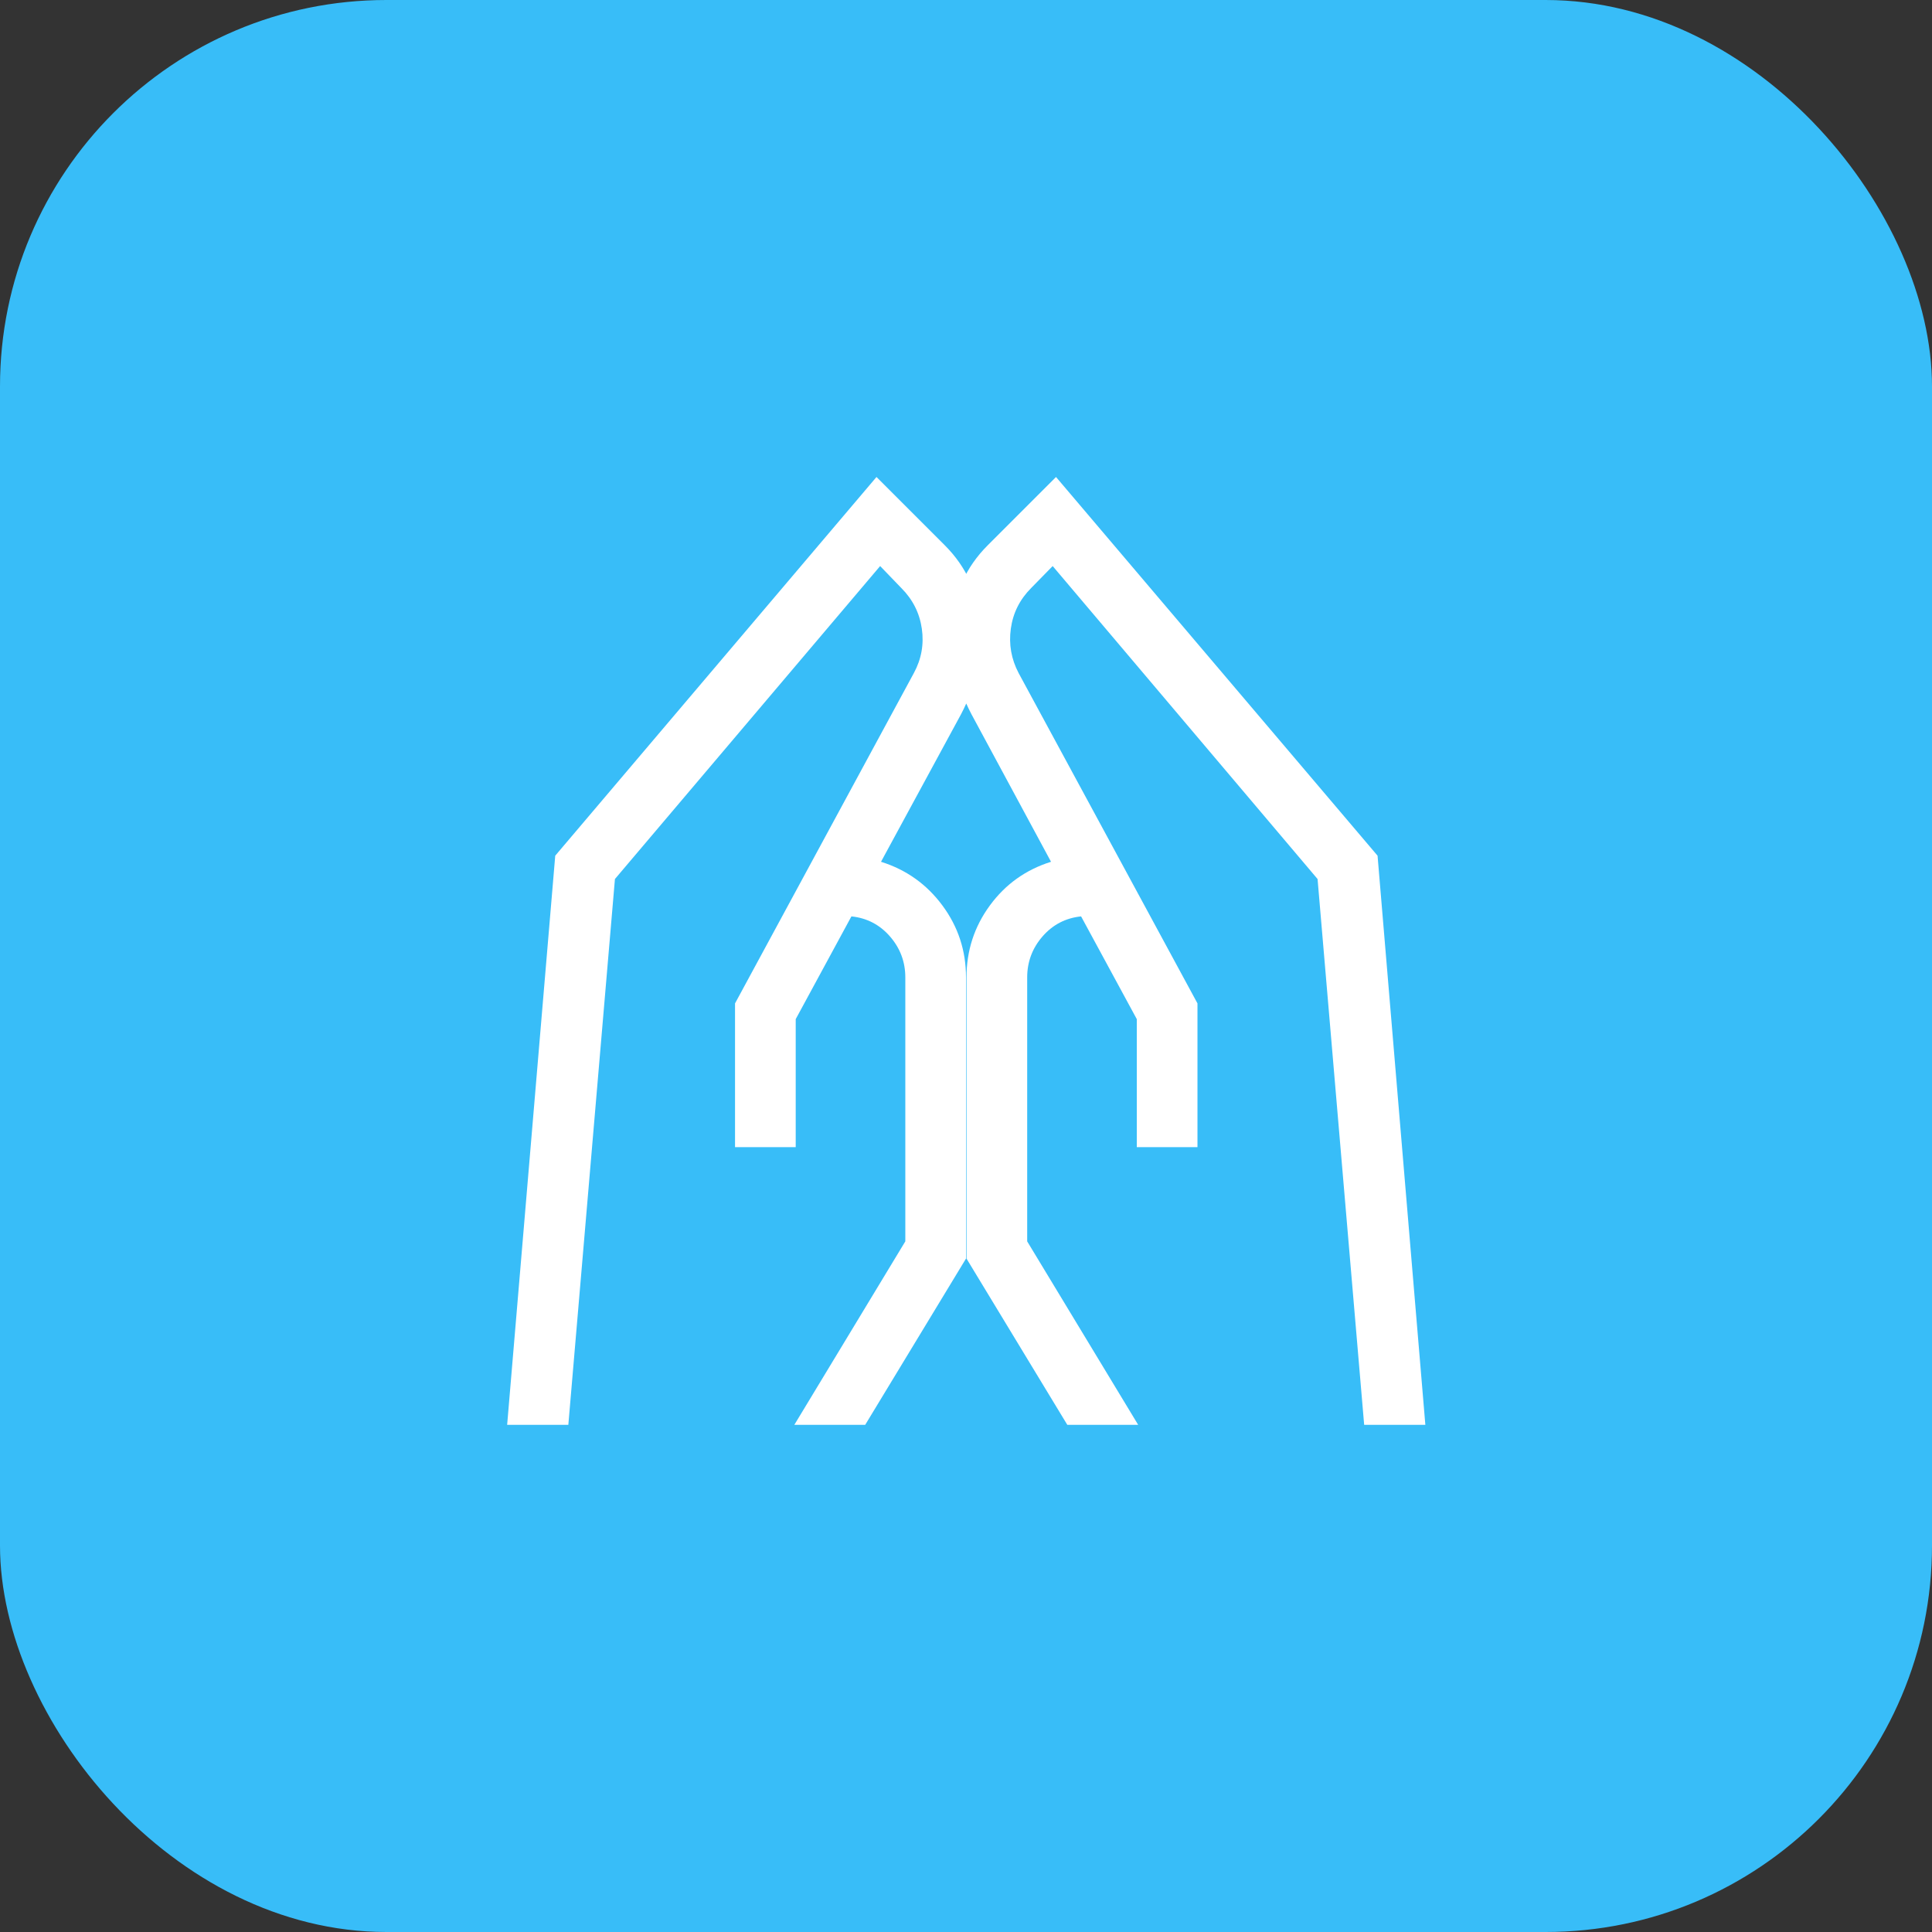 <svg width="100" height="100" viewBox="0 0 100 100" fill="none" xmlns="http://www.w3.org/2000/svg">
<rect x="0" y="0" width="100" height="100" fill="#333333" stroke="none"/>
<rect width="100" height="100" rx="20" fill="#38BDF8"/>
<path d="M58.84 59.375V52.75L55.957 47.432C55.157 47.515 54.491 47.861 53.961 48.469C53.432 49.079 53.167 49.786 53.167 50.593V64.253L58.912 73.75H55.244L50.026 65.144V50.593C50.026 49.206 50.429 47.964 51.236 46.866C52.042 45.767 53.097 45.014 54.401 44.606L50.284 36.971C49.515 35.511 49.178 33.971 49.276 32.353C49.373 30.735 49.99 29.358 51.127 28.221L54.659 24.689L71.302 44.29L73.776 73.75H70.609L68.197 45.498L54.486 29.299L53.376 30.433C52.785 31.025 52.433 31.726 52.321 32.536C52.208 33.347 52.343 34.114 52.724 34.838L61.981 51.936V59.375H58.84ZM38.045 59.375V51.936L47.301 34.838C47.693 34.114 47.831 33.347 47.713 32.536C47.596 31.726 47.241 31.025 46.649 30.433L45.556 29.299L31.829 45.498L29.417 73.75H26.25L28.739 44.29L45.367 24.689L48.899 28.221C50.036 29.358 50.653 30.735 50.75 32.353C50.847 33.971 50.511 35.511 49.742 36.971L45.601 44.606C46.904 45.014 47.964 45.767 48.778 46.866C49.593 47.964 50 49.206 50 50.593V65.144L44.782 73.75H41.114L46.859 64.253V50.593C46.859 49.786 46.594 49.079 46.064 48.469C45.534 47.861 44.869 47.515 44.069 47.432L41.186 52.75V59.375H38.045Z" fill="white"/>
</svg>
